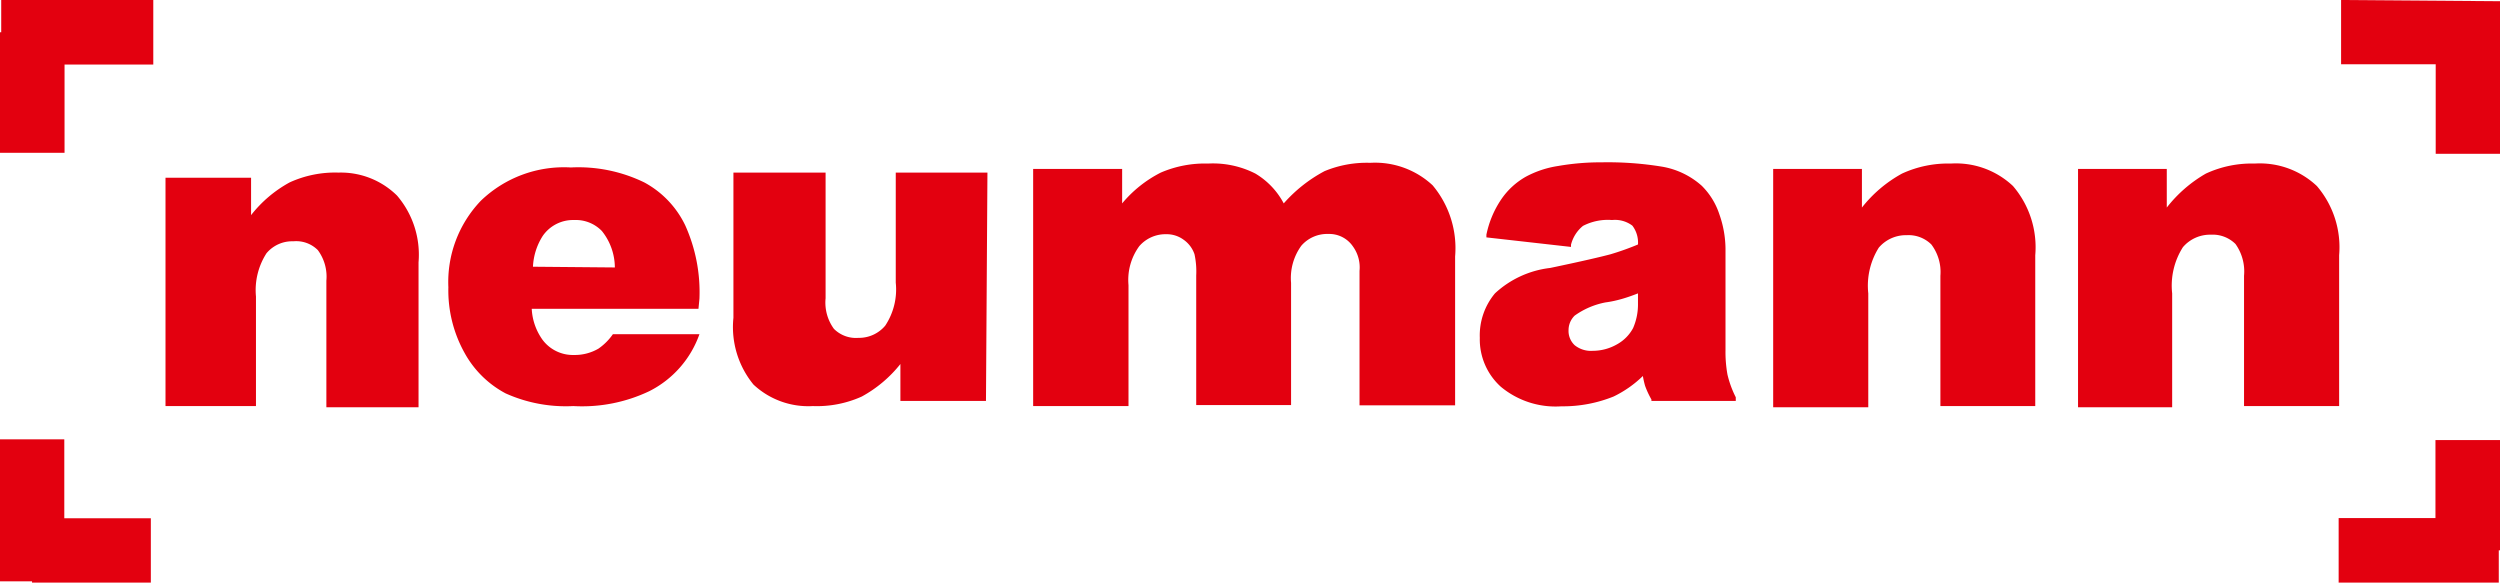 <?xml version="1.0" encoding="UTF-8"?> <svg xmlns="http://www.w3.org/2000/svg" viewBox="0 0 102.26 23.83"><defs><style>.cls-1{fill:#e3000f;}</style></defs><g id="Layer_2" data-name="Layer 2"><g id="Layer_1-2" data-name="Layer 1"><path class="cls-1" d="M6.77,7.27h3.5V8.8a5.11,5.11,0,0,1,1.58-1.34,4.47,4.47,0,0,1,2-.4A3.27,3.27,0,0,1,16.24,8a3.72,3.72,0,0,1,.88,2.73v5.93H13.35V11.48A1.82,1.82,0,0,0,13,10.23a1.25,1.25,0,0,0-1-.36,1.37,1.37,0,0,0-1.1.49,2.79,2.79,0,0,0-.43,1.77v4.48H6.77Z"></path><path class="cls-1" d="M28.61,12.22a6.65,6.65,0,0,0-.58-3,3.92,3.92,0,0,0-1.68-1.76,6.16,6.16,0,0,0-3-.61,4.9,4.9,0,0,0-3.68,1.36,4.81,4.81,0,0,0-1.33,3.54A5.25,5.25,0,0,0,19,14.43a4.12,4.12,0,0,0,1.68,1.66,6,6,0,0,0,2.77.52A6.39,6.39,0,0,0,26.56,16a4.16,4.16,0,0,0,2.05-2.33H25.07a2.33,2.33,0,0,1-.59.59,1.92,1.92,0,0,1-1,.26,1.55,1.55,0,0,1-1.28-.61,2.37,2.37,0,0,1-.45-1.28h6.82ZM21.8,10.91a2.56,2.56,0,0,1,.4-1.26A1.51,1.51,0,0,1,23.49,9a1.48,1.48,0,0,1,1.13.45,2.4,2.4,0,0,1,.53,1.49Z"></path><path class="cls-1" d="M40.33,16.4h-3.5V14.89a5.2,5.2,0,0,1-1.58,1.33,4.45,4.45,0,0,1-2,.39,3.28,3.28,0,0,1-2.43-.88A3.71,3.71,0,0,1,30,13V7.06h3.77V12.2a1.82,1.82,0,0,0,.34,1.25,1.27,1.27,0,0,0,1,.37,1.4,1.4,0,0,0,1.1-.5,2.68,2.68,0,0,0,.43-1.76V7.06h3.75Z"></path><path class="cls-1" d="M42.26,6.91H45.9V8.32a5,5,0,0,1,1.58-1.26,4.57,4.57,0,0,1,1.94-.37,3.82,3.82,0,0,1,1.93.41,3.11,3.11,0,0,1,1.16,1.22A5.92,5.92,0,0,1,54.18,7a4.5,4.5,0,0,1,1.87-.34,3.45,3.45,0,0,1,2.55.92,4,4,0,0,1,.92,2.91v6.09H55.61V11.08a1.46,1.46,0,0,0-.27-1,1.17,1.17,0,0,0-1-.51,1.4,1.4,0,0,0-1.11.48,2.25,2.25,0,0,0-.42,1.52v5H48.93V11.27a3.33,3.33,0,0,0-.07-.87,1.19,1.19,0,0,0-.44-.59,1.17,1.17,0,0,0-.72-.23,1.42,1.42,0,0,0-1.1.49,2.34,2.34,0,0,0-.44,1.59v4.95h-3.9Z"></path><path class="cls-1" d="M71,16.25a4.17,4.17,0,0,1-.34-.93,5.19,5.19,0,0,1-.08-1V10.18a4.33,4.33,0,0,0-.25-1.41,2.92,2.92,0,0,0-.72-1.17A3.26,3.26,0,0,0,68,6.82a13.7,13.7,0,0,0-2.48-.18,10.13,10.13,0,0,0-1.79.15,4.07,4.07,0,0,0-1.32.44,3,3,0,0,0-1,.92A4,4,0,0,0,60.8,9.6l0,.11,3.46.39,0-.09a1.45,1.45,0,0,1,.49-.77A2.21,2.21,0,0,1,65.94,9a1.18,1.18,0,0,1,.83.23A1.14,1.14,0,0,1,67,10a10.94,10.94,0,0,1-1.12.4c-.37.1-1.18.29-2.47.56A4,4,0,0,0,61.15,12a2.68,2.68,0,0,0-.62,1.82,2.61,2.61,0,0,0,.86,2,3.5,3.5,0,0,0,2.48.8A5.53,5.53,0,0,0,66,16.22a4.54,4.54,0,0,0,1.2-.84,3.59,3.59,0,0,0,.09.4,3.51,3.51,0,0,0,.26.56l0,.06H71ZM67,12v.42a2.41,2.41,0,0,1-.2,1,1.64,1.64,0,0,1-.65.66,2,2,0,0,1-1,.27,1.06,1.06,0,0,1-.74-.23.8.8,0,0,1-.25-.62.83.83,0,0,1,.25-.59,3.2,3.2,0,0,1,1.26-.54C66.13,12.31,66.57,12.17,67,12Z"></path><path class="cls-1" d="M72.53,6.91h3.63V8.49A5.36,5.36,0,0,1,77.8,7.1a4.51,4.51,0,0,1,2-.41,3.4,3.4,0,0,1,2.54.92,3.85,3.85,0,0,1,.91,2.83v6.17H79.37V11.28A1.87,1.87,0,0,0,79,10a1.32,1.32,0,0,0-1-.38,1.46,1.46,0,0,0-1.15.51A2.93,2.93,0,0,0,76.42,12v4.66H72.53Z"></path><path class="cls-1" d="M85,6.91h3.63V8.49A5.5,5.5,0,0,1,90.23,7.1a4.48,4.48,0,0,1,2-.41,3.4,3.4,0,0,1,2.54.92,3.85,3.85,0,0,1,.91,2.83v6.17H91.79V11.28a1.93,1.93,0,0,0-.35-1.3,1.32,1.32,0,0,0-1-.38,1.46,1.46,0,0,0-1.15.51A2.93,2.93,0,0,0,88.85,12v4.66H85Z"></path><polygon class="cls-1" points="6.27 0 0.05 0 0.05 1.32 0 1.32 0 6.25 2.64 6.25 2.64 2.64 6.27 2.64 6.27 0"></polygon><polygon class="cls-1" points="102.26 6.29 102.26 0.05 95.76 0 95.76 2.63 99.63 2.63 99.63 6.29 102.26 6.29"></polygon><polygon class="cls-1" points="95.66 23.83 102.21 23.83 102.21 22.51 102.26 22.51 102.26 18 99.62 18 99.62 21.19 95.66 21.19 95.66 23.83"></polygon><polygon class="cls-1" points="0 17.97 0 23.78 1.31 23.78 1.31 23.83 6.17 23.83 6.17 21.2 2.63 21.2 2.63 17.97 0 17.97"></polygon></g></g></svg> 